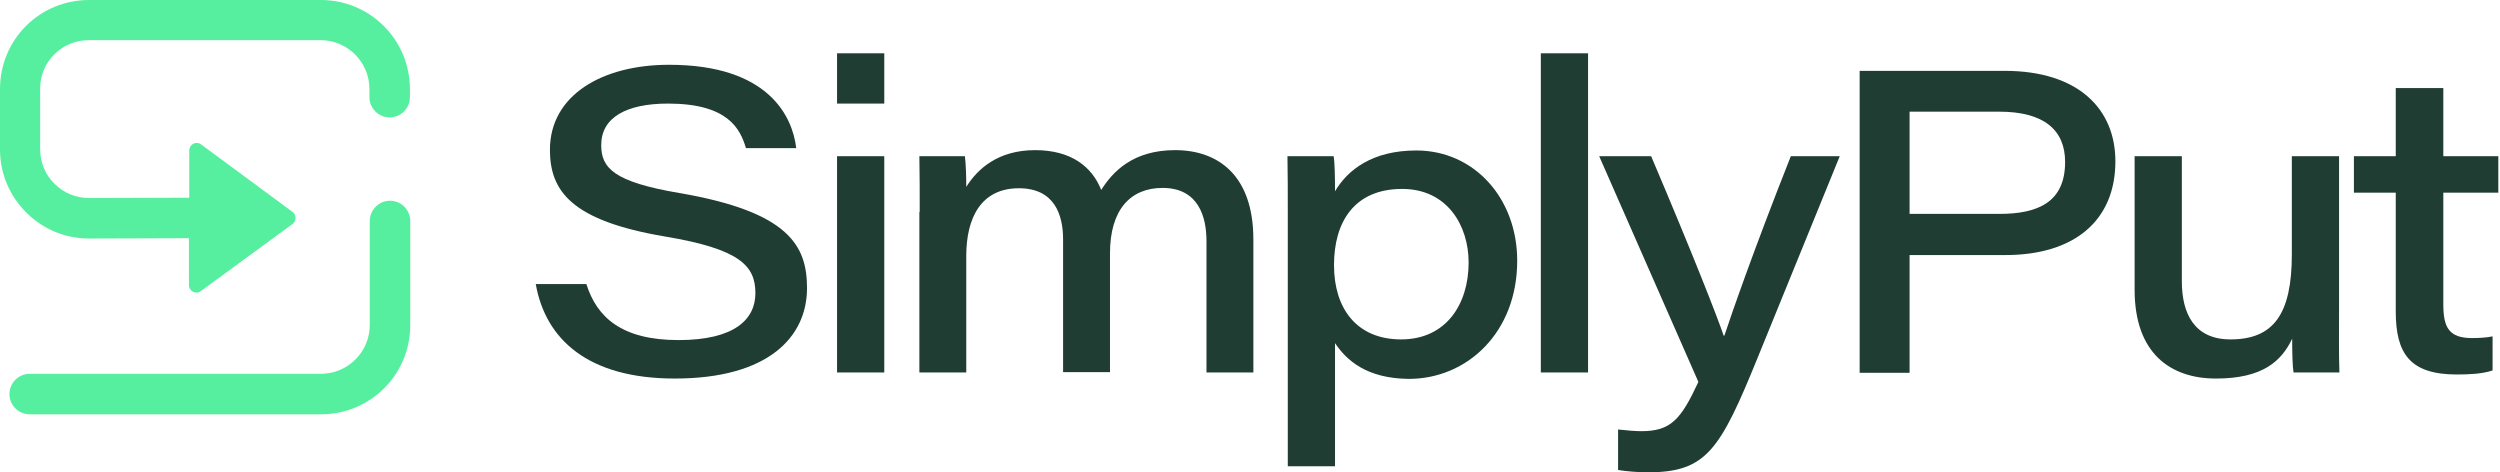 <svg width="741" height="140" viewBox="0 0 741 140" fill="none" xmlns="http://www.w3.org/2000/svg">
<path d="M173.8 84.2C176.9 94 184.2 100.8 201.1 100.8C217.8 100.8 223.9 94.6 223.9 86.9C223.9 78.7 219.2 73.8 197.1 70.1C169.3 65.4 163 56.6 163 44.4C163 28.2 178.5 19.2 198.3 19.2C227.8 19.2 234.9 34.5 236 43.9H221.1C219.4 38.2 215.8 30.7 198 30.7C185.7 30.7 178.2 34.8 178.2 43C178.2 49.8 181.9 53.9 201.3 57.2C234 62.8 239.2 72.9 239.2 85.4C239.2 99.9 227.7 112.2 200 112.2C174.3 112.2 161.7 100.6 158.8 84.2H173.8Z" fill="#203D34"/>
<path d="M248.1 15.8H262.1V30.7H248.1V15.8ZM248.1 46.3H262.1V110.4H248.1V46.3Z" fill="#203D34"/>
<path d="M272.6 62.8C272.6 57.3 272.6 51.8 272.5 46.3H286C286.3 48.9 286.4 52.3 286.4 55.4C289.7 50.1 295.8 44.5 306.8 44.5C317.6 44.5 323.7 49.5 326.4 56.3C329.8 50.9 335.8 44.5 348.3 44.5C361.1 44.5 371.5 52 371.5 71V110.4H357.6V71.4C357.6 64.4 355.3 55.7 344.6 55.7C335.1 55.7 329 62.1 329 75.1V110.3H315.1V71C315.1 63.7 312.6 55.8 302 55.8C290.9 55.8 286.4 64.4 286.4 75.9V110.4H272.5V62.8H272.6Z" fill="#203D34"/>
<path d="M395.7 101.7V138.2H381.7V62.2C381.7 56.9 381.7 51.6 381.6 46.3H395.3C395.6 48 395.7 52.3 395.7 56.7C399.4 50.4 406.7 44.6 419.8 44.6C436.9 44.6 449.7 58.7 449.7 77.3C449.7 98.6 434.8 112.3 417.6 112.3C405.1 112.2 399.1 106.8 395.7 101.7ZM435.3 77.8C435.3 66.9 429 56 415.6 56C401.4 56 395.4 65.8 395.4 78.6C395.4 91.4 402.1 100.6 415.3 100.6C428.6 100.6 435.3 90.2 435.3 77.8Z" fill="#203D34"/>
<path d="M456.7 110.4V15.8H470.7V110.4H456.7Z" fill="#203D34"/>
<path d="M489.4 46.3C502.4 76.9 509.1 94.2 510.9 99.5H511.1C513.2 93.2 519.4 75.1 530.8 46.3H545.3L521.1 105.7C509.8 133.5 505.8 140 488.3 140C485.8 140 481.8 139.7 479.6 139.3V127.3C482.2 127.6 484.8 127.8 486.5 127.8C495.2 127.8 498.2 124.4 503.4 113.2L474 46.3H489.4Z" fill="#203D34"/>
<path d="M551.2 21H594.2C616 21 627 32.3 627 47.8C627 65.5 614.7 75.6 594.4 75.6H566V110.5H551.2V21ZM566 63.4H592.6C604.1 63.4 612.1 59.9 612.1 48C612.1 38.6 605.9 33.1 592.6 33.1H566V63.4Z" fill="#203D34"/>
<path d="M693.3 91.7C693.3 97.9 693.2 104.2 693.4 110.4H679.8C679.5 108.6 679.4 104.5 679.4 100.4C676.2 107.1 670.6 112.2 656.8 112.2C643.3 112.2 632.7 104.7 632.7 85.9V46.3H646.7V83.4C646.7 92.8 650.3 100.6 661.1 100.6C673.9 100.6 679.3 93.1 679.3 75.4V46.3H693.3V91.7Z" fill="#203D34"/>
<path d="M697.7 46.3H710.1V26.1H724.2V46.3H740.5V57.1H724.2V90.2C724.2 97.1 725.9 100.2 732.7 100.2C734.5 100.2 737 100.1 738.8 99.7V109.8C735.8 110.8 732.1 111 728.2 111C714.3 111 710.1 104.8 710.1 92.3V57.1H697.7V46.3Z" fill="#203D34"/>
<path d="M115.6 59.5C112.3 59.5 109.6 62.2 109.6 65.5V96.3C109.6 104.3 103.1 110.8 95.1 110.8H8.8C5.5 110.8 2.8 113.5 2.8 116.8C2.8 120.1 5.5 122.8 8.8 122.8H95.2C109.8 122.8 121.6 111 121.6 96.4V65.4C121.5 62.1 118.9 59.5 115.6 59.5Z" fill="#56EFA0"/>
<path d="M95.1 0H26.4C19.4 0 12.7 2.7 7.7 7.7C2.7 12.7 0 19.4 0 26.4V44.3C0 51.4 2.8 58 7.8 63C12.8 68 19.4 70.7 26.4 70.7H26.5L56 70.6V84.5C56 86.3 58.1 87.4 59.5 86.3L86.7 66.4C87.9 65.5 87.9 63.7 86.7 62.8L59.6 42.8C58.1 41.7 56.1 42.8 56.1 44.6V58.6L26.5 58.7C26.5 58.7 26.5 58.7 26.4 58.7C22.5 58.7 18.9 57.2 16.2 54.5C13.4 51.8 11.9 48.1 11.9 44.2V26.3C11.9 22.4 13.4 18.8 16.1 16.1C18.8 13.4 22.5 11.9 26.3 11.9H95C103 11.9 109.5 18.4 109.5 26.4V28.8C109.5 32.1 112.2 34.8 115.5 34.8C118.8 34.8 121.5 32.1 121.5 28.8V26.4C121.5 11.8 109.7 0 95.1 0Z" fill="#56EFA0"/>
</svg>
